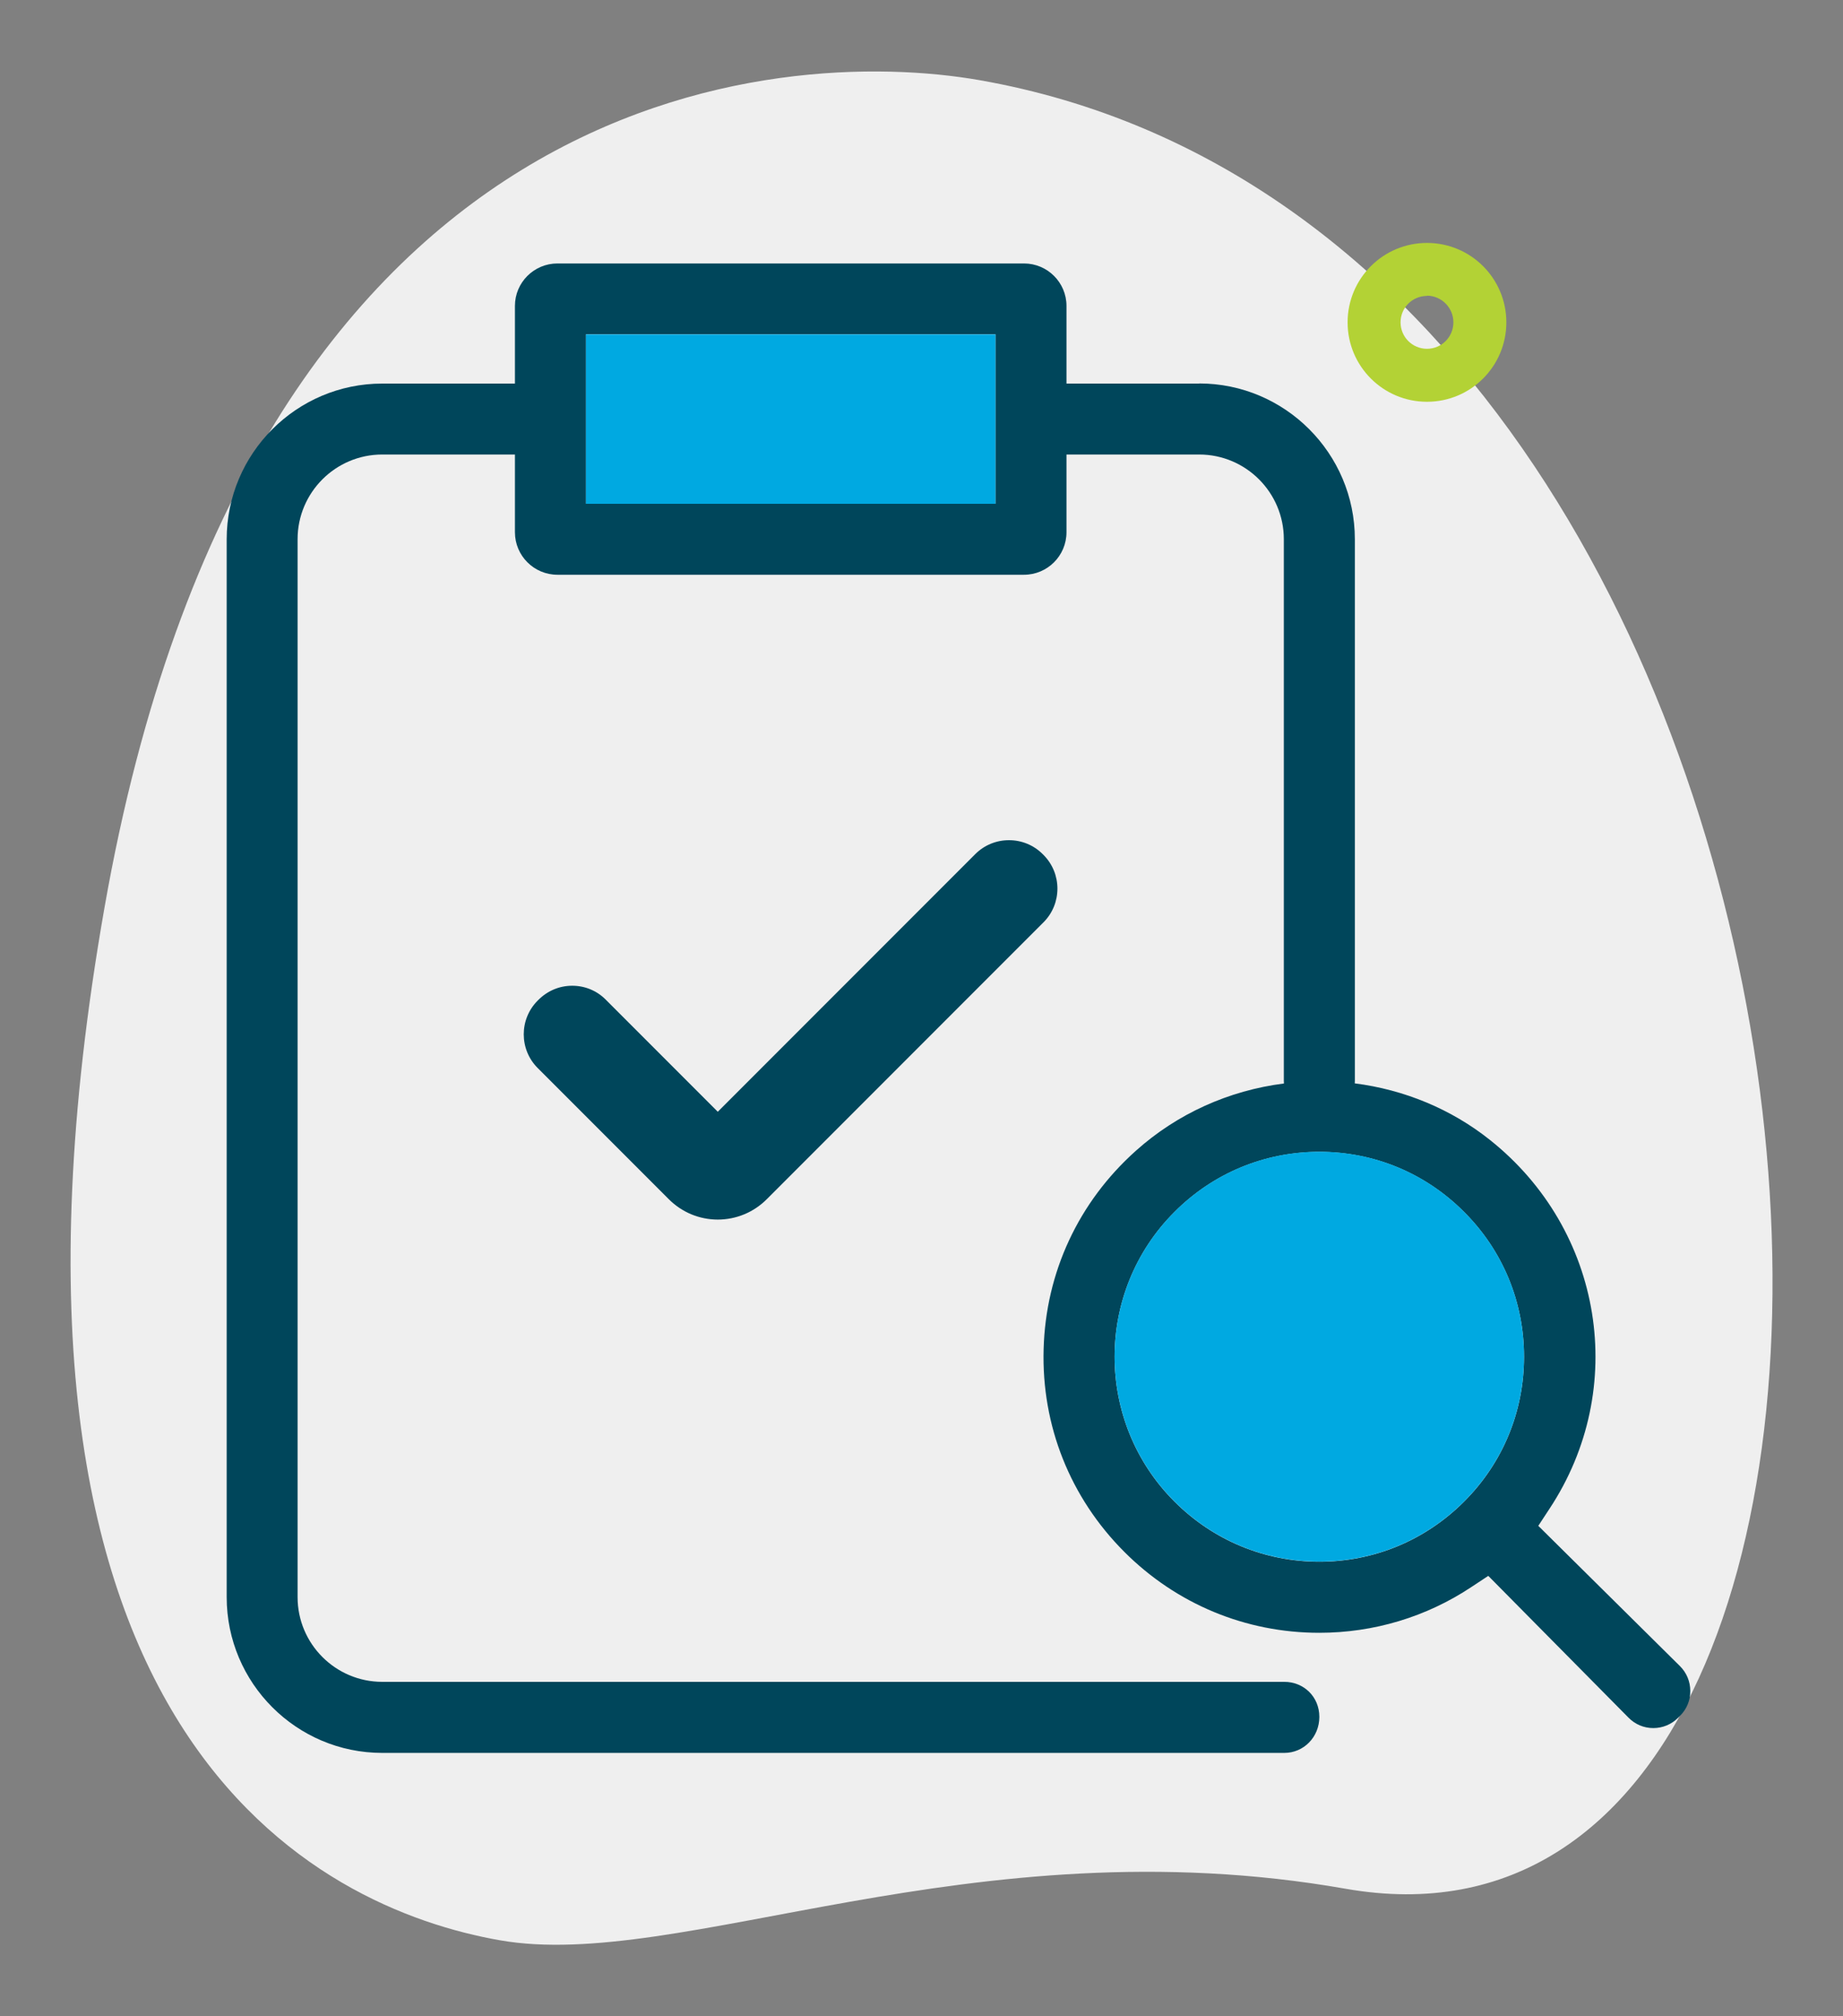 <svg xmlns="http://www.w3.org/2000/svg" id="Layer_1" data-name="Layer 1" viewBox="0 0 150 164"><rect x="0" y="0" width="150" height="164" fill="#808080" stroke="none"/><defs><style> .cls-1 { fill: #00465b; } .cls-1, .cls-2, .cls-3, .cls-4 { stroke-width: 0px; } .cls-2 { fill: #b3d235; } .cls-3 { fill: #00a9e1; } .cls-4 { fill: #efefef; } </style></defs><path class="cls-4" d="M109.52,153.63c-30.47-5.35-54.16,6.77-68.84,4.19-14.68-2.58-44.04-16.43-32.18-83.97S63.57,3.69,79.72,6.52c75.65,13.28,83.76,156.58,29.8,147.11Z"></path><path class="cls-2" d="M116.14,32.68c-3.57,0-6.46-2.89-6.46-6.46s2.89-6.46,6.46-6.46,6.46,2.89,6.46,6.46c0,3.57-2.89,6.46-6.46,6.46h0ZM116.14,24.07c-1.19,0-2.15.96-2.15,2.15s.96,2.15,2.15,2.15,2.15-.96,2.15-2.15h0c0-1.19-.96-2.16-2.15-2.17h0v.02Z"></path><g><path class="cls-1" d="M97.6,31.2h-10.8v-6.32c0-1.9-1.55-3.45-3.46-3.45h-37.97c-1.91,0-3.46,1.55-3.46,3.45v6.32h-10.8c-6.98,0-12.66,5.69-12.66,12.67v86.04c0,6.99,5.68,12.67,12.66,12.67h73.42c1.57,0,2.85-1.28,2.85-2.93s-1.28-2.85-2.85-2.85H31.11c-3.8,0-6.89-3.09-6.89-6.89V43.86c0-3.8,3.09-6.89,6.89-6.89h10.8v6.32c0,1.91,1.55,3.46,3.46,3.46h37.97c1.91,0,3.46-1.55,3.46-3.46v-6.32h10.8c3.8,0,6.89,3.09,6.89,6.89v44.07c0,1.57,1.28,2.85,2.93,2.85s2.85-1.28,2.85-2.85v-44.07c0-6.98-5.69-12.67-12.67-12.67ZM81.02,40.97h-33.33v-13.78h33.33v13.78Z"></path><rect class="cls-3" x="47.69" y="27.2" width="33.33" height="13.78"></rect><path class="cls-1" d="M136.73,135.52l-11.53-11.41.9-1.37c6.48-9.79,4.39-22.7-4.85-30.03-3.14-2.5-6.97-4.08-10.99-4.59-.94-.12-1.89-.18-2.85-.18s-1.95.06-2.91.19c-4.49.57-8.69,2.46-12.05,5.47-4.67,4.17-7.34,9.9-7.51,16.13-.18,6.23,2.16,12.09,6.57,16.5,4.24,4.24,9.87,6.58,15.86,6.58,4.44,0,8.72-1.29,12.38-3.72l1.38-.91,11.41,11.53c.54.55,1.25.85,2.02.85s1.48-.3,2.02-.84l.16-.16c.54-.54.84-1.26.83-2.02,0-.77-.3-1.48-.84-2.02ZM119.16,122.14c-3.15,3.15-7.33,4.89-11.78,4.89s-8.64-1.74-11.79-4.89c-6.5-6.49-6.5-17.07,0-23.56,3.15-3.16,7.34-4.89,11.79-4.89s8.63,1.73,11.78,4.89c3.15,3.14,4.88,7.32,4.88,11.78s-1.73,8.64-4.88,11.78Z"></path><path class="cls-3" d="M124.04,110.35c0,4.46-1.73,8.64-4.88,11.78-3.15,3.15-7.33,4.89-11.78,4.89s-8.64-1.74-11.79-4.89c-6.5-6.49-6.5-17.07,0-23.56,3.15-3.16,7.34-4.89,11.79-4.89s8.63,1.73,11.78,4.89c3.15,3.14,4.88,7.32,4.88,11.78Z"></path><path class="cls-1" d="M58.43,99.2c-1.51,0-2.93-.59-4-1.66l-10.67-10.67c-1.51-1.51-1.51-3.97,0-5.48l.06-.06c.74-.74,1.71-1.15,2.75-1.15s2.01.4,2.74,1.14l9.11,9.11,20.96-20.96c.73-.73,1.71-1.13,2.74-1.13s2.01.4,2.74,1.13l.07.07c1.51,1.51,1.51,3.97,0,5.48l-22.52,22.52c-1.07,1.07-2.49,1.66-4,1.66Z"></path></g></svg>
